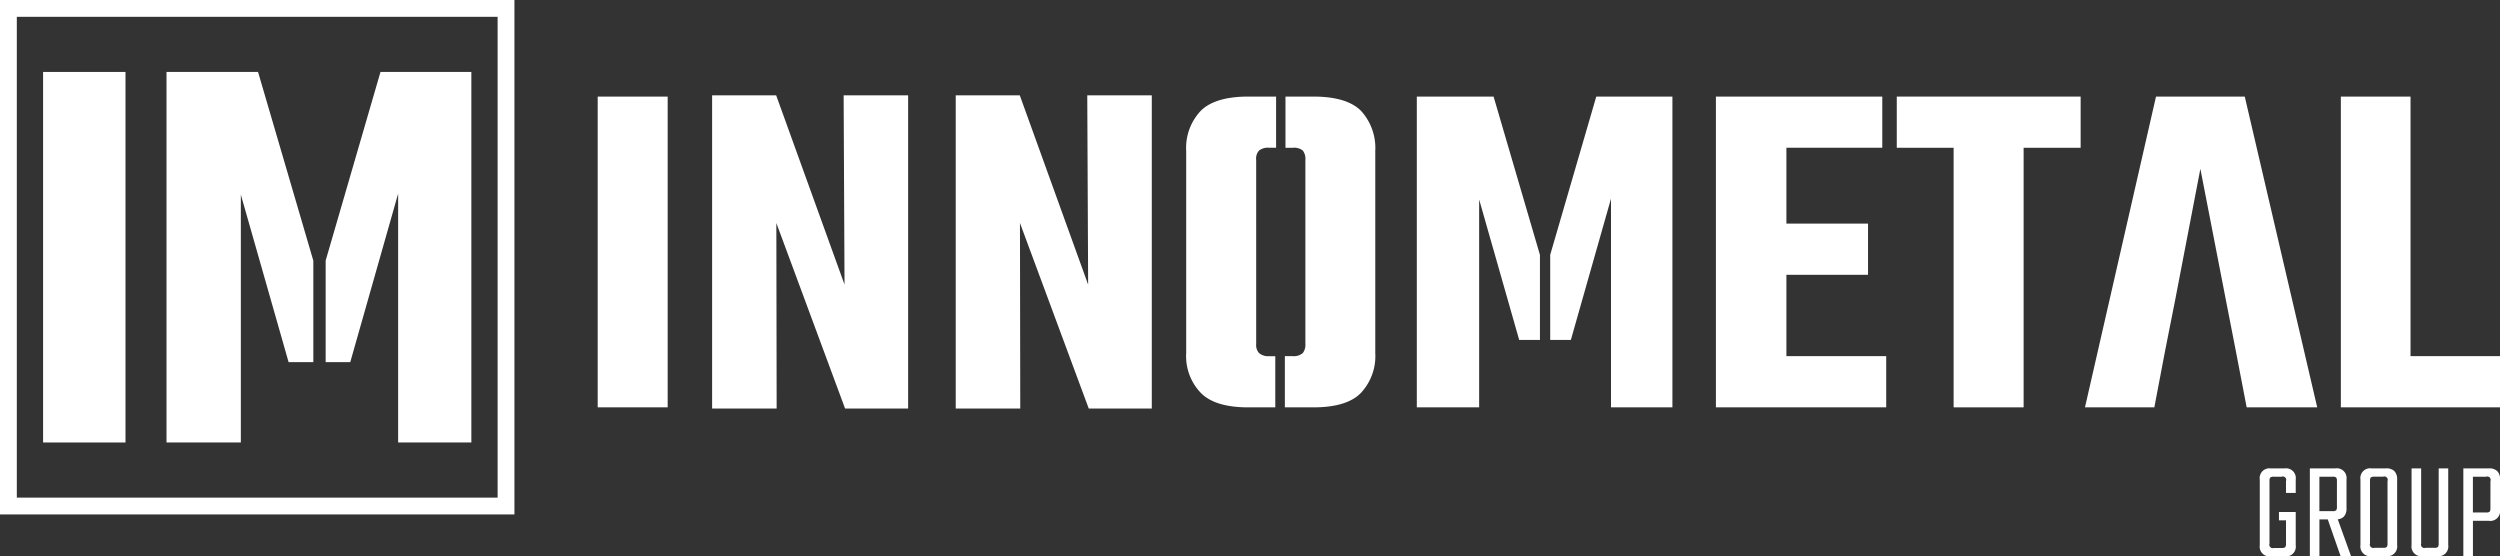 <svg xmlns="http://www.w3.org/2000/svg" xmlns:xlink="http://www.w3.org/1999/xlink" width="227.961" height="50.725" viewBox="0 0 227.961 50.725">
  <rect x="0" y="0" width="227.961" height="50.725" fill="#333333" stroke="none"/>
  <defs>
    <clipPath id="clip-path">
      <rect id="Rectangle_933" data-name="Rectangle 933" width="173.461" height="42.032" fill="#fff"/>
    </clipPath>
  </defs>
  <g id="Groupe_1668" data-name="Groupe 1668" transform="translate(-251 -10141.809)">
    <g id="Groupe_1663" data-name="Groupe 1663" transform="translate(305.5 10150.501)">
      <g id="Groupe_1543" data-name="Groupe 1543" clip-path="url(#clip-path)">
        <path id="Tracé_2392" data-name="Tracé 2392" d="M858.028,194.289v-1.08a.309.309,0,0,0-.4-.4h-.708a.5.5,0,0,0-.321.071.468.468,0,0,0-.076.328v5.7a.315.315,0,0,0,.4.4h.708a.477.477,0,0,0,.329-.076.517.517,0,0,0,.069-.322v-2.122h-.643v-.758h1.53v3.022a.891.891,0,0,1-1.015,1.017h-1.249a.891.891,0,0,1-1.015-1.017v-5.982a.891.891,0,0,1,1.015-1.017H857.9a.891.891,0,0,1,1.015,1.017v1.222Z" transform="translate(-704.081 -158.033)" fill="#fff"/>
        <path id="Tracé_2393" data-name="Tracé 2393" d="M883.962,196.692a.9.9,0,0,0,.547-.236,1.04,1.04,0,0,0,.25-.765v-2.625a.891.891,0,0,0-1.015-1.017h-2.327v8h.873v-3.346h.762l1.167,3.346h.953Zm-.076-1.142a.508.508,0,0,1-.071.321.469.469,0,0,1-.328.078h-1.2V192.81h1.2a.5.5,0,0,1,.328.071.5.5,0,0,1,.071.328Z" transform="translate(-725.295 -158.033)" fill="#fff"/>
        <path id="Tracé_2394" data-name="Tracé 2394" d="M910.58,192.3a1.035,1.035,0,0,0-.765-.251H908.5a.893.893,0,0,0-1.017,1.017v5.969a.893.893,0,0,0,1.017,1.017h1.311a.893.893,0,0,0,1.017-1.017v-5.969a1.035,1.035,0,0,0-.251-.765m-.624,6.593a.506.506,0,0,1-.071.322.468.468,0,0,1-.328.076h-.8a.315.315,0,0,1-.4-.4v-5.686a.468.468,0,0,1,.076-.328.5.5,0,0,1,.322-.071h.8a.309.309,0,0,1,.4.4Z" transform="translate(-746.747 -158.033)" fill="#fff"/>
        <path id="Tracé_2395" data-name="Tracé 2395" d="M937.121,192.05v6.986a.893.893,0,0,1-1.017,1.017h-1.312a.891.891,0,0,1-1.015-1.017V192.05h.875v6.844a.315.315,0,0,0,.4.4h.8a.471.471,0,0,0,.328-.076.506.506,0,0,0,.071-.322V192.05Z" transform="translate(-768.381 -158.033)" fill="#fff"/>
        <path id="Tracé_2396" data-name="Tracé 2396" d="M963.52,192.3a1.035,1.035,0,0,0-.765-.251h-2.327v8h.875v-3.217h1.453a.893.893,0,0,0,1.017-1.017v-2.753a1.035,1.035,0,0,0-.251-.765m-.624,3.376a.513.513,0,0,1-.069.322.477.477,0,0,1-.329.076h-1.2V192.81h1.2a.309.309,0,0,1,.4.4Z" transform="translate(-790.31 -158.033)" fill="#fff"/>
        <rect id="Rectangle_932" data-name="Rectangle 932" width="6.381" height="28.338" transform="translate(0 0.114)" fill="#fff"/>
        <path id="Tracé_2397" data-name="Tracé 2397" d="M362.01,5.6V24.036a4.915,4.915,0,0,1-1.3,3.624c-.847.884-2.306,1.327-4.329,1.327h-2.616V24.319h.724a1.254,1.254,0,0,0,.912-.283,1.268,1.268,0,0,0,.236-.838V6.428a1.246,1.246,0,0,0-.236-.857,1.258,1.258,0,0,0-.912-.253h-.668V.65h2.559c2.023,0,3.482.441,4.329,1.3a5.011,5.011,0,0,1,1.3,3.651" transform="translate(-291.106 -0.535)" fill="#fff"/>
        <path id="Tracé_2398" data-name="Tracé 2398" d="M309.349,23.2a1.094,1.094,0,0,0,.262.838,1.3,1.3,0,0,0,.932.283h.547v4.667h-2.466c-2.025,0-3.473-.443-4.331-1.327a4.823,4.823,0,0,1-1.327-3.624V5.6a4.917,4.917,0,0,1,1.327-3.651c.857-.857,2.306-1.3,4.331-1.3h2.54V5.317h-.622a1.3,1.3,0,0,0-.932.253,1.08,1.08,0,0,0-.262.857Z" transform="translate(-249.304 -0.535)" fill="#fff"/>
        <path id="Tracé_2399" data-name="Tracé 2399" d="M438.036.645l-4.2,14.428v7.764h1.882l3.661-12.884v19.03h5.6V.645Zm-9.364,0h-7V28.983h5.684V10.028l3.652,12.809H432.9V15.082Z" transform="translate(-346.981 -0.531)" fill="#fff"/>
        <path id="Tracé_2400" data-name="Tracé 2400" d="M591.186,24.319v4.667H575.657V.65h15.171V5.317h-8.743v6.917h7.443V16.9h-7.443v7.416Z" transform="translate(-473.693 -0.535)" fill="#fff"/>
        <path id="Tracé_2401" data-name="Tracé 2401" d="M685.517.65V5.317h-5.2V28.987h-6.382V5.317h-5.184V.65Z" transform="translate(-550.295 -0.535)" fill="#fff"/>
        <path id="Tracé_2402" data-name="Tracé 2402" d="M786.833,28.987H780.4l-.988-5.138-.9-4.612-2.333-12-2.306,12-.914,4.612-.978,5.138h-6.325L772.133.65h8.093Z" transform="translate(-630.039 -0.535)" fill="#fff"/>
        <path id="Tracé_2403" data-name="Tracé 2403" d="M911.889,24.319v4.667H897.377V.65h6.354V24.319Z" transform="translate(-738.428 -0.535)" fill="#fff"/>
        <path id="Tracé_2404" data-name="Tracé 2404" d="M129.605,160.971h-.018v-.051Z" transform="translate(-106.634 -132.417)" fill="#fff"/>
        <path id="Tracé_2405" data-name="Tracé 2405" d="M70.9,0l.081,17.257L64.747,0h-5.84V28.56h5.884l-.027-16.916L71.031,28.56h5.75V0Zm.53,28.555V28.5l.018.051Z" transform="translate(-48.473)" fill="#fff"/>
        <path id="Tracé_2406" data-name="Tracé 2406" d="M129.605,160.971h-.018v-.051Z" transform="translate(-106.634 -132.417)" fill="#fff"/>
        <path id="Tracé_2407" data-name="Tracé 2407" d="M129.605,160.971h-.018v-.051Z" transform="translate(-106.634 -132.417)" fill="#fff"/>
        <path id="Tracé_2408" data-name="Tracé 2408" d="M202.221,0V28.56h-5.748L190.2,11.643l.027,16.917h-5.884V0h5.84l6.233,17.261L196.337,0Z" transform="translate(-151.695)" fill="#fff"/>
      </g>
    </g>
    <g id="Groupe_1664" data-name="Groupe 1664" transform="translate(251 10141.808)">
      <path id="Tracé_2606" data-name="Tracé 2606" d="M1.533,1.534H45.375V45.377H1.533ZM0,46.909H46.908V0H0Z" fill="#fff"/>
      <path id="Tracé_2607" data-name="Tracé 2607" d="M106.5,37.588l-5,17.2v9.258h2.244l4.365-15.362v22.69h6.677V37.588Zm-11.165,0H86.988V71.376h6.778v-22.6l4.354,15.272h2.256V54.8Z" transform="translate(-71.805 -31.027)" fill="#fff"/>
      <rect id="Rectangle_1650" data-name="Rectangle 1650" width="7.514" height="33.788" transform="translate(3.929 6.561)" fill="#fff"/>
    </g>
  </g>
</svg>

